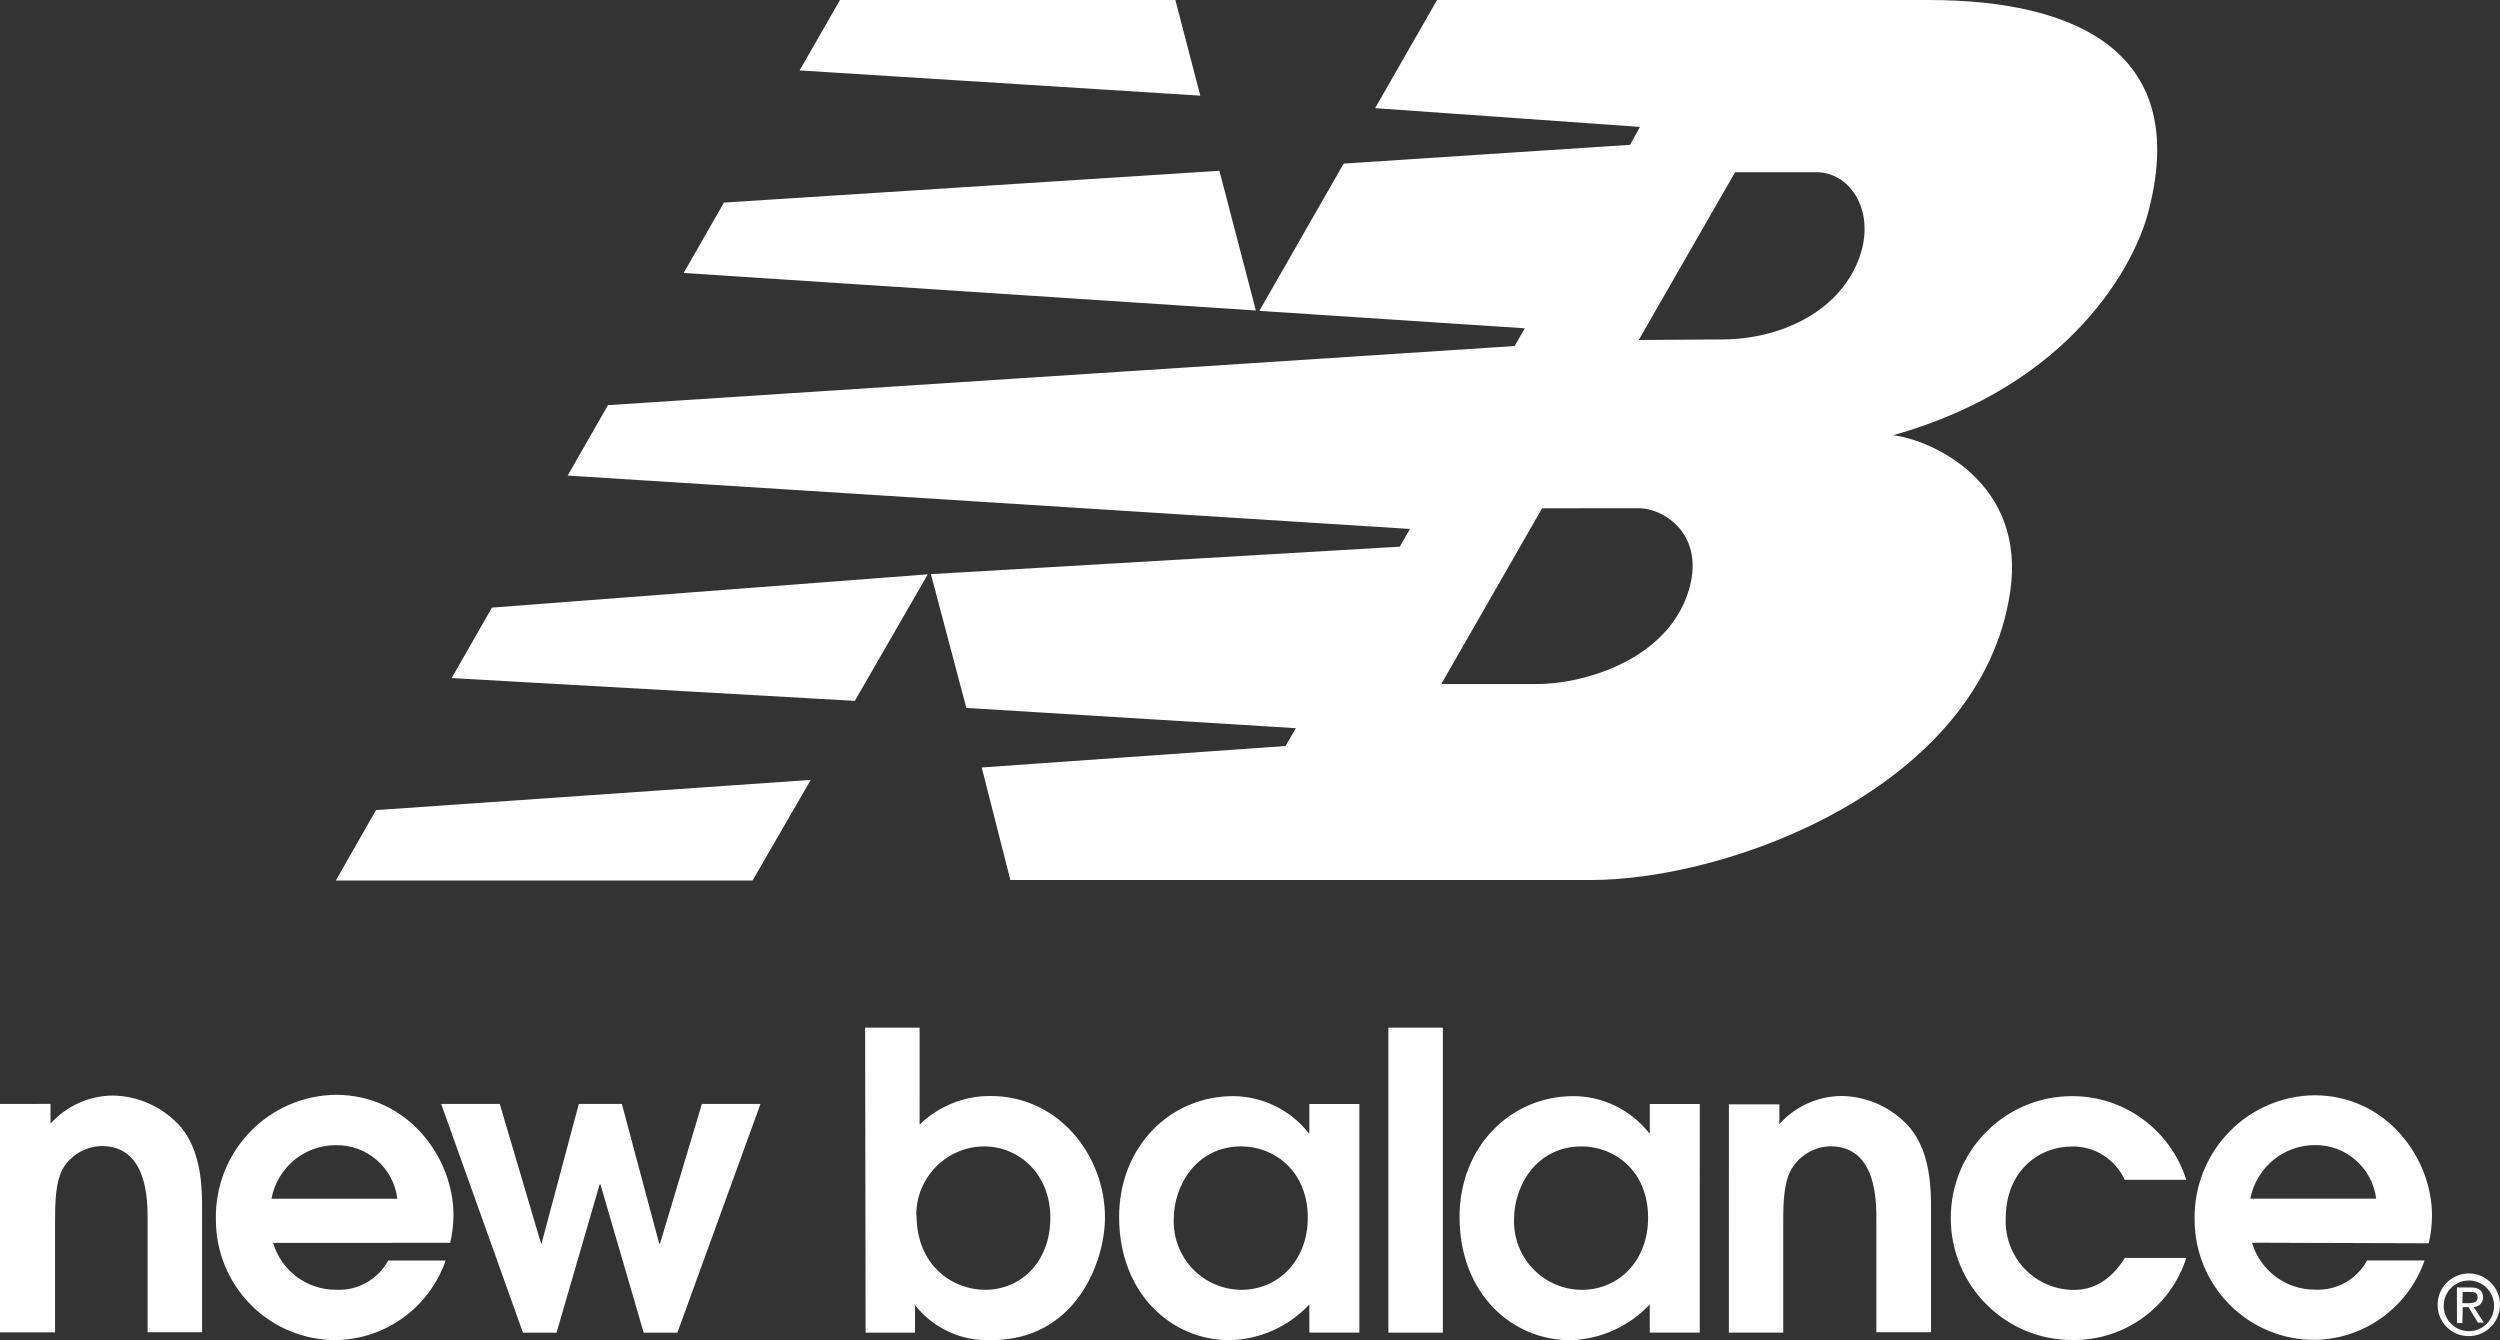 <svg fill="none" height="52" viewBox="0 0 97 52" width="97" xmlns="http://www.w3.org/2000/svg"><rect x="0" y="0" width="97" height="52" fill="#333333" stroke="none"/><path clip-rule="evenodd" d="m59.161 12.738-10.298-.677 3.272-5.714 11.112-.728.384-.695-10.276-.728 2.403-4.196h19.061c5.864 0 10.2 2.107 8.513 8.305-.507 1.885-2.888 6.616-9.878 8.582 1.484.178 5.179 1.823 4.539 6.089-1.129 7.566-10.859 11.169-16.288 11.169h-22.503l-1.111-4.367 11.789-.833.398-.692-12.784-.786-1.375-5.19 18.192-1.066.395-.688-32.681-2.071 1.564-2.733 35.178-2.293zm-23.48 27.135h-2.114l.018 11.835h1.918v-1.07c.717.909 1.826 1.415 2.979 1.357 3.225 0 4.391-2.988 4.391-4.768 0-2.347-1.752-4.702-4.441-4.702-1.026-.007-2.014.392-2.751 1.11zm-25.087 8.349c.321 1.083 1.312 1.823 2.436 1.82.838.049 1.628-.392 2.031-1.132h2.23c-.636 1.825-2.337 3.058-4.26 3.086-1.236.004-2.423-.488-3.297-1.368-.874-.879-1.363-2.073-1.358-3.316-.027-1.264.45-2.486 1.324-3.393s2.074-1.426 3.331-1.44c2.798 0 4.564 2.435 4.564 4.673-.004.36-.046.719-.127 1.07zm-10.594-5.39v8.862h2.136v-4.222c0-.768 0-1.678.362-2.224.33-.479.868-.77 1.448-.782 1.781 0 1.781 2.118 1.781 2.846v4.378h2.114v-4.797c0-.688 0-2.176-.814-3.152-.67-.771-1.635-1.219-2.653-1.234-.921.007-1.797.404-2.414 1.092v-.768zm15.419 3.679h-4.886c.225-1.208 1.276-2.082 2.497-2.078 1.207-.023 2.237.874 2.389 2.078zm6.175 5.197h-1.303l-3.174-8.876h2.273l1.603 5.419h.018l1.448-5.419h1.669l1.448 5.419h.033l1.625-5.419h2.273l-3.225 8.876h-1.307l-1.679-5.758h-.029zm13.968-4.556c0 1.965 1.415 2.893 2.657 2.893 1.386 0 2.534-1.074 2.534-2.795s-1.234-2.77-2.574-2.77c-1.458.01-2.634 1.205-2.628 2.671zm15.18.098c0-1.841-1.325-2.77-2.581-2.77-1.73 0-2.62 1.503-2.62 2.828-.022.715.243 1.409.736 1.924.493.515 1.173.808 1.884.813 1.448 0 2.581-1.15 2.581-2.795zm.061 4.455h1.94v-8.869h-1.94v1.121h-.033c-.71-.896-1.785-1.421-2.925-1.427-2.45 0-4.423 1.965-4.423 4.688 0 2.962 2.02 4.782 4.293 4.782 1.172-.03 2.284-.529 3.087-1.387zm5.18-11.832h-2.114v11.835h2.114zm5.386 4.607c1.256 0 2.577.928 2.577 2.77 0 1.645-1.111 2.795-2.577 2.795-.712-.004-1.392-.296-1.886-.812-.494-.515-.76-1.21-.738-1.925 0-1.325.89-2.828 2.624-2.828zm4.582 7.224h-1.94v-1.092c-.804.858-1.916 1.357-3.087 1.387-2.273 0-4.293-1.82-4.293-4.782 0-2.722 1.969-4.688 4.423-4.688 1.139.005 2.215.53 2.925 1.427h.033v-1.121h1.94zm1.129 0h-.004l.004.022zm0 0h2.11v-4.222c0-.753 0-1.678.384-2.224.33-.479.869-.77 1.448-.782 1.781 0 1.781 2.111 1.781 2.846v4.367h2.121v-4.779c0-.688 0-2.184-.818-3.152-.67-.772-1.635-1.22-2.653-1.234-.922.007-1.798.403-2.414 1.092v-.768h-1.958zm15.358-2.89c-.557.899-1.256 1.234-1.958 1.234-.725.004-1.419-.292-1.922-.817-.502-.525-.768-1.235-.735-1.963 0-1.82 1.274-2.784 2.563-2.784.879-.019 1.686.488 2.052 1.292h2.389c-.616-1.942-2.414-3.257-4.441-3.246-2.599.005-4.701 2.127-4.696 4.74.005 2.613 2.116 4.727 4.715 4.722 2.01.031 3.805-1.261 4.423-3.184h-2.389zm9.758-2.307h-4.883c.233-1.203 1.279-2.073 2.498-2.078 1.205-.019 2.232.876 2.385 2.078zm-4.818 1.71c.321 1.081 1.31 1.822 2.432 1.82.839.05 1.631-.391 2.034-1.132h2.23c-.637 1.825-2.34 3.056-4.264 3.083-1.236.005-2.422-.486-3.297-1.364-.875-.878-1.365-2.07-1.362-3.313-.022-1.258.455-2.474 1.327-3.378.872-.904 2.065-1.421 3.317-1.437 2.801 0 4.568 2.435 4.568 4.673-.004.36-.046.719-.127 1.07zm-20.056-41.536h3.149c1.354 0 2.378 1.59 1.614 3.465-.825 2.02-3.08 3.013-5.245 3.024l-3.258.022zm-1.9 16.519c.883-2.296-.738-3.483-1.871-3.483l-3.717.004-3.913 6.82h3.728c1.727 0 4.821-.866 5.773-3.341zm-50.833 8.232-1.56 2.733h16.169l2.259-3.905zm31.982-27.721-15.546-.979 1.567-2.733h13.012zm-18.481 4.149-1.564 2.73 22.202 1.456-1.415-5.419zm-10.566 18.448 1.564-2.733 16.91-1.292-2.83 4.91zm79.246 24.336c-.012-.54-.455-.969-.992-.961-.537.008-.967.45-.963.99.004.54.44.975.977.976.264.002.517-.104.701-.293.184-.19.284-.446.276-.711zm-1.457-1.135c-.451.194-.74.643-.733 1.135.002.321.131.627.359.852.228.225.535.349.854.345.49-.002.931-.301 1.116-.757.185-.457.077-.98-.273-1.326-.35-.345-.872-.444-1.323-.25zm.226 1.055h.253c.253 0 .34-.08.34-.229 0-.149-.065-.207-.308-.207h-.272zm-.21.772h.21l.015-.619h.228l.362.601h.228l-.391-.608c.2 0 .362-.163.362-.364 0-.269-.159-.393-.489-.393h-.525z" fill="#fff" fill-rule="evenodd"/></svg>